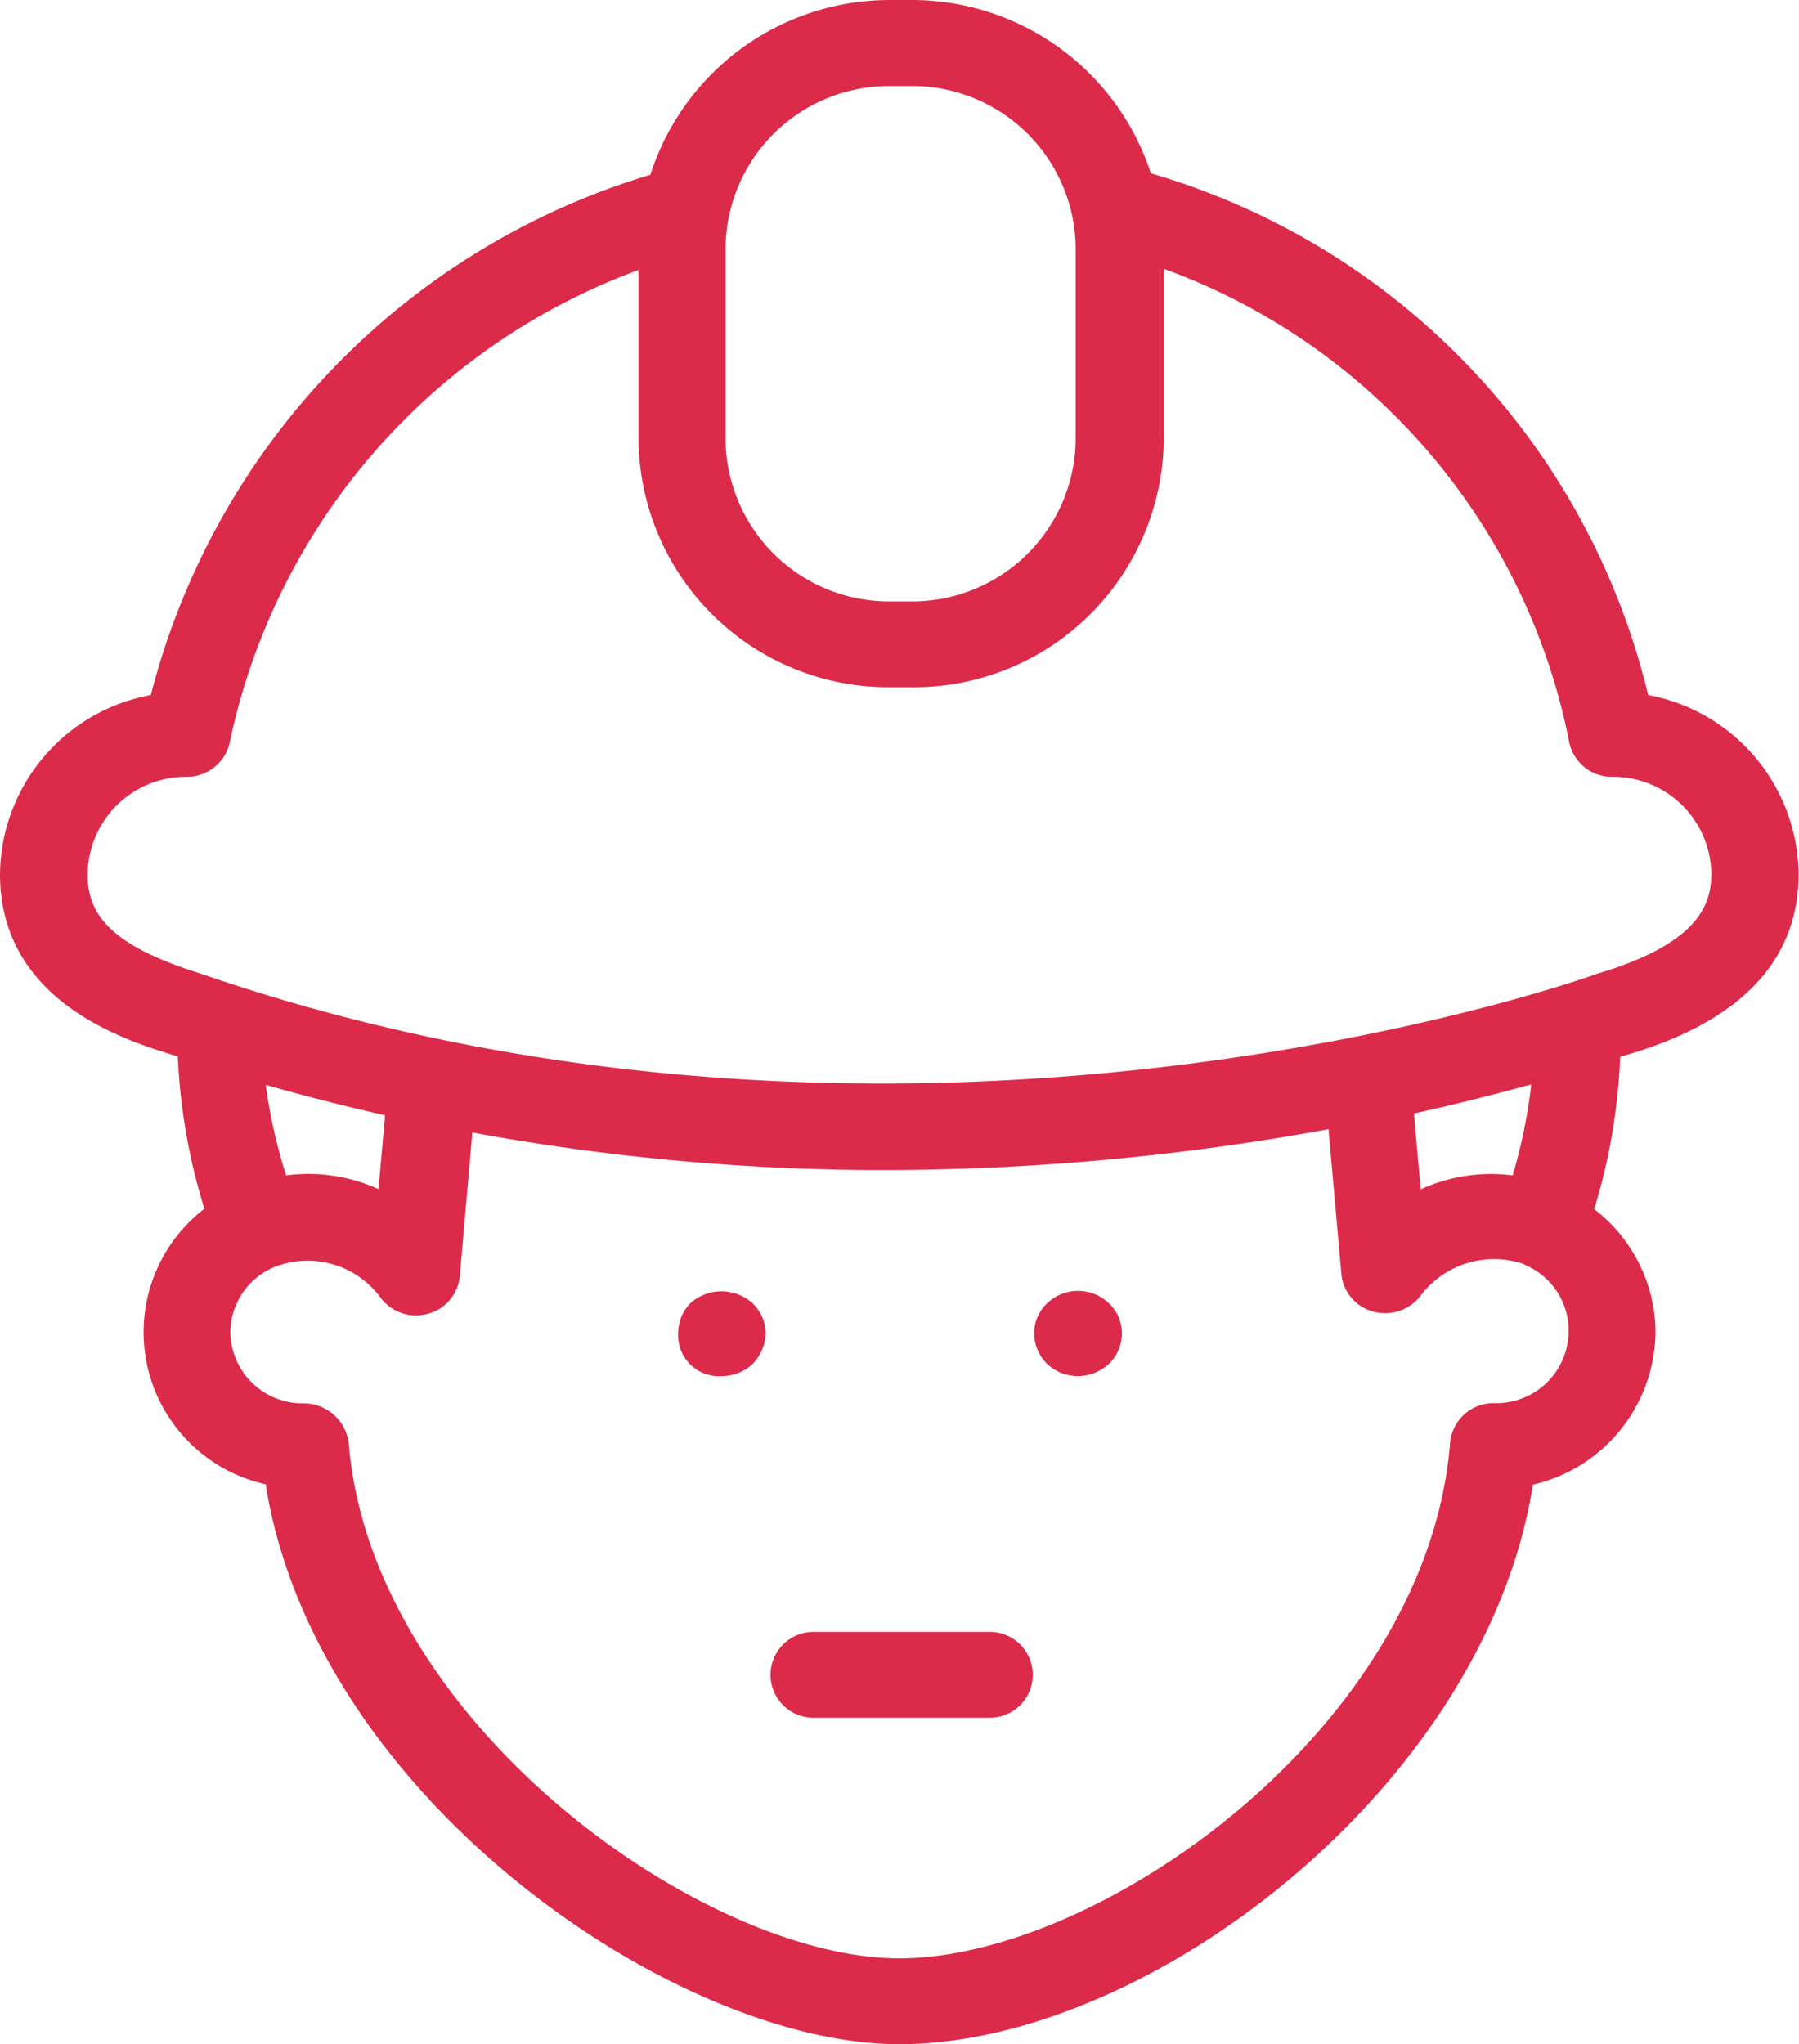 <svg xmlns="http://www.w3.org/2000/svg" viewBox="0 0 88.02 100"><defs><style>.\38 bb636b5-10e0-4ae9-838e-38246181206c{fill:#dc2b4a;}</style></defs><title>dozor</title><g id="c809560a-6424-41dd-bfdb-5c49ad39e5b4" data-name="Vrstva 2"><g id="815e7e86-5cb3-42c6-8bf0-f1fe205c1766" data-name="Vrstva 1"><path class="8bb636b5-10e0-4ae9-838e-38246181206c" d="M79.5,51.63C85.15,50,88,47,88,42.76A9,9,0,0,0,80.64,34,35.12,35.12,0,0,0,56.31,8.48,12.3,12.3,0,0,0,44.59,0h-1A12.3,12.3,0,0,0,31.82,8.55,35.86,35.86,0,0,0,7.38,34,9,9,0,0,0,0,42.76C0,49,6.16,50.89,8.43,51.6l.27.08A29.33,29.33,0,0,0,10,59.13a7.62,7.62,0,0,0,3,13.48C15.4,87.88,33,100,44,100c12.25,0,28.69-12.69,31-27.37a7.74,7.74,0,0,0,6-7.48,7.64,7.64,0,0,0-3-6,29.18,29.18,0,0,0,1.27-7.44Zm-44-39.52a8,8,0,0,1,8.06-7.9h1a8,8,0,0,1,8.07,7.9v9.41a8,8,0,0,1-8.07,7.9h-1a8,8,0,0,1-8.06-7.9ZM73.09,68.64h0a2.13,2.13,0,0,0-2.14,1.94C69.83,84.5,53.85,95.8,44,95.8c-9.61,0-25.84-11.54-26.94-25.22a2.22,2.22,0,0,0-2.23-1.93,3.53,3.53,0,0,1-3.56-3.49A3.49,3.49,0,0,1,13.38,62a4.43,4.43,0,0,1,5.24,1.48,2.16,2.16,0,0,0,1.74.87,2.23,2.23,0,0,0,.57-.08A2.11,2.11,0,0,0,22.5,62.4l.61-7a111.32,111.32,0,0,0,20.22,1.84,121.64,121.64,0,0,0,21.67-2l.63,7.09a2.11,2.11,0,0,0,1.55,1.83,2.23,2.23,0,0,0,.59.08,2.18,2.18,0,0,0,1.73-.85,4.5,4.5,0,0,1,5.06-1.55l.08.05a3.49,3.49,0,0,1,2.11,3.18A3.54,3.54,0,0,1,73.09,68.64ZM13,53.07c2,.57,3.91,1.05,5.84,1.49l-.32,3.61A8.28,8.28,0,0,0,14,57.5,26.2,26.2,0,0,1,13,53.07Zm56.18,1.4c2.25-.49,4.18-1,5.74-1.42a26,26,0,0,1-.91,4.45,8.26,8.26,0,0,0-4.5.68ZM9.79,47.62c-4.57-1.43-5.5-3-5.5-4.85A4.81,4.81,0,0,1,9.14,38a2.14,2.14,0,0,0,2.1-1.68,31.54,31.54,0,0,1,20-23.11v8.3A12.24,12.24,0,0,0,43.56,33.62h1A12.24,12.24,0,0,0,56.94,21.52V13.15A31,31,0,0,1,76.78,36.32,2.13,2.13,0,0,0,78.88,38a4.81,4.81,0,0,1,4.85,4.75c0,1.5-.62,3.41-5.6,4.89C77.8,47.77,44.67,59.66,9.79,47.62ZM48.43,79.83H39.8a2.1,2.1,0,1,0,0,4.2h8.63a2.1,2.1,0,1,0,0-4.2ZM33.78,63.75a2.09,2.09,0,0,0-.6,1.47,2,2,0,0,0,2.14,2.1,2.23,2.23,0,0,0,1.5-.59,2.31,2.31,0,0,0,.65-1.51,2.13,2.13,0,0,0-.65-1.47A2.28,2.28,0,0,0,33.78,63.75Zm17.46,0a2,2,0,0,0-.64,1.47,2.12,2.12,0,0,0,.64,1.51,2.23,2.23,0,0,0,1.5.59,2.28,2.28,0,0,0,1.55-.63,2.08,2.08,0,0,0,.6-1.47,2,2,0,0,0-.64-1.47A2.18,2.18,0,0,0,51.24,63.75Z"/></g></g></svg>